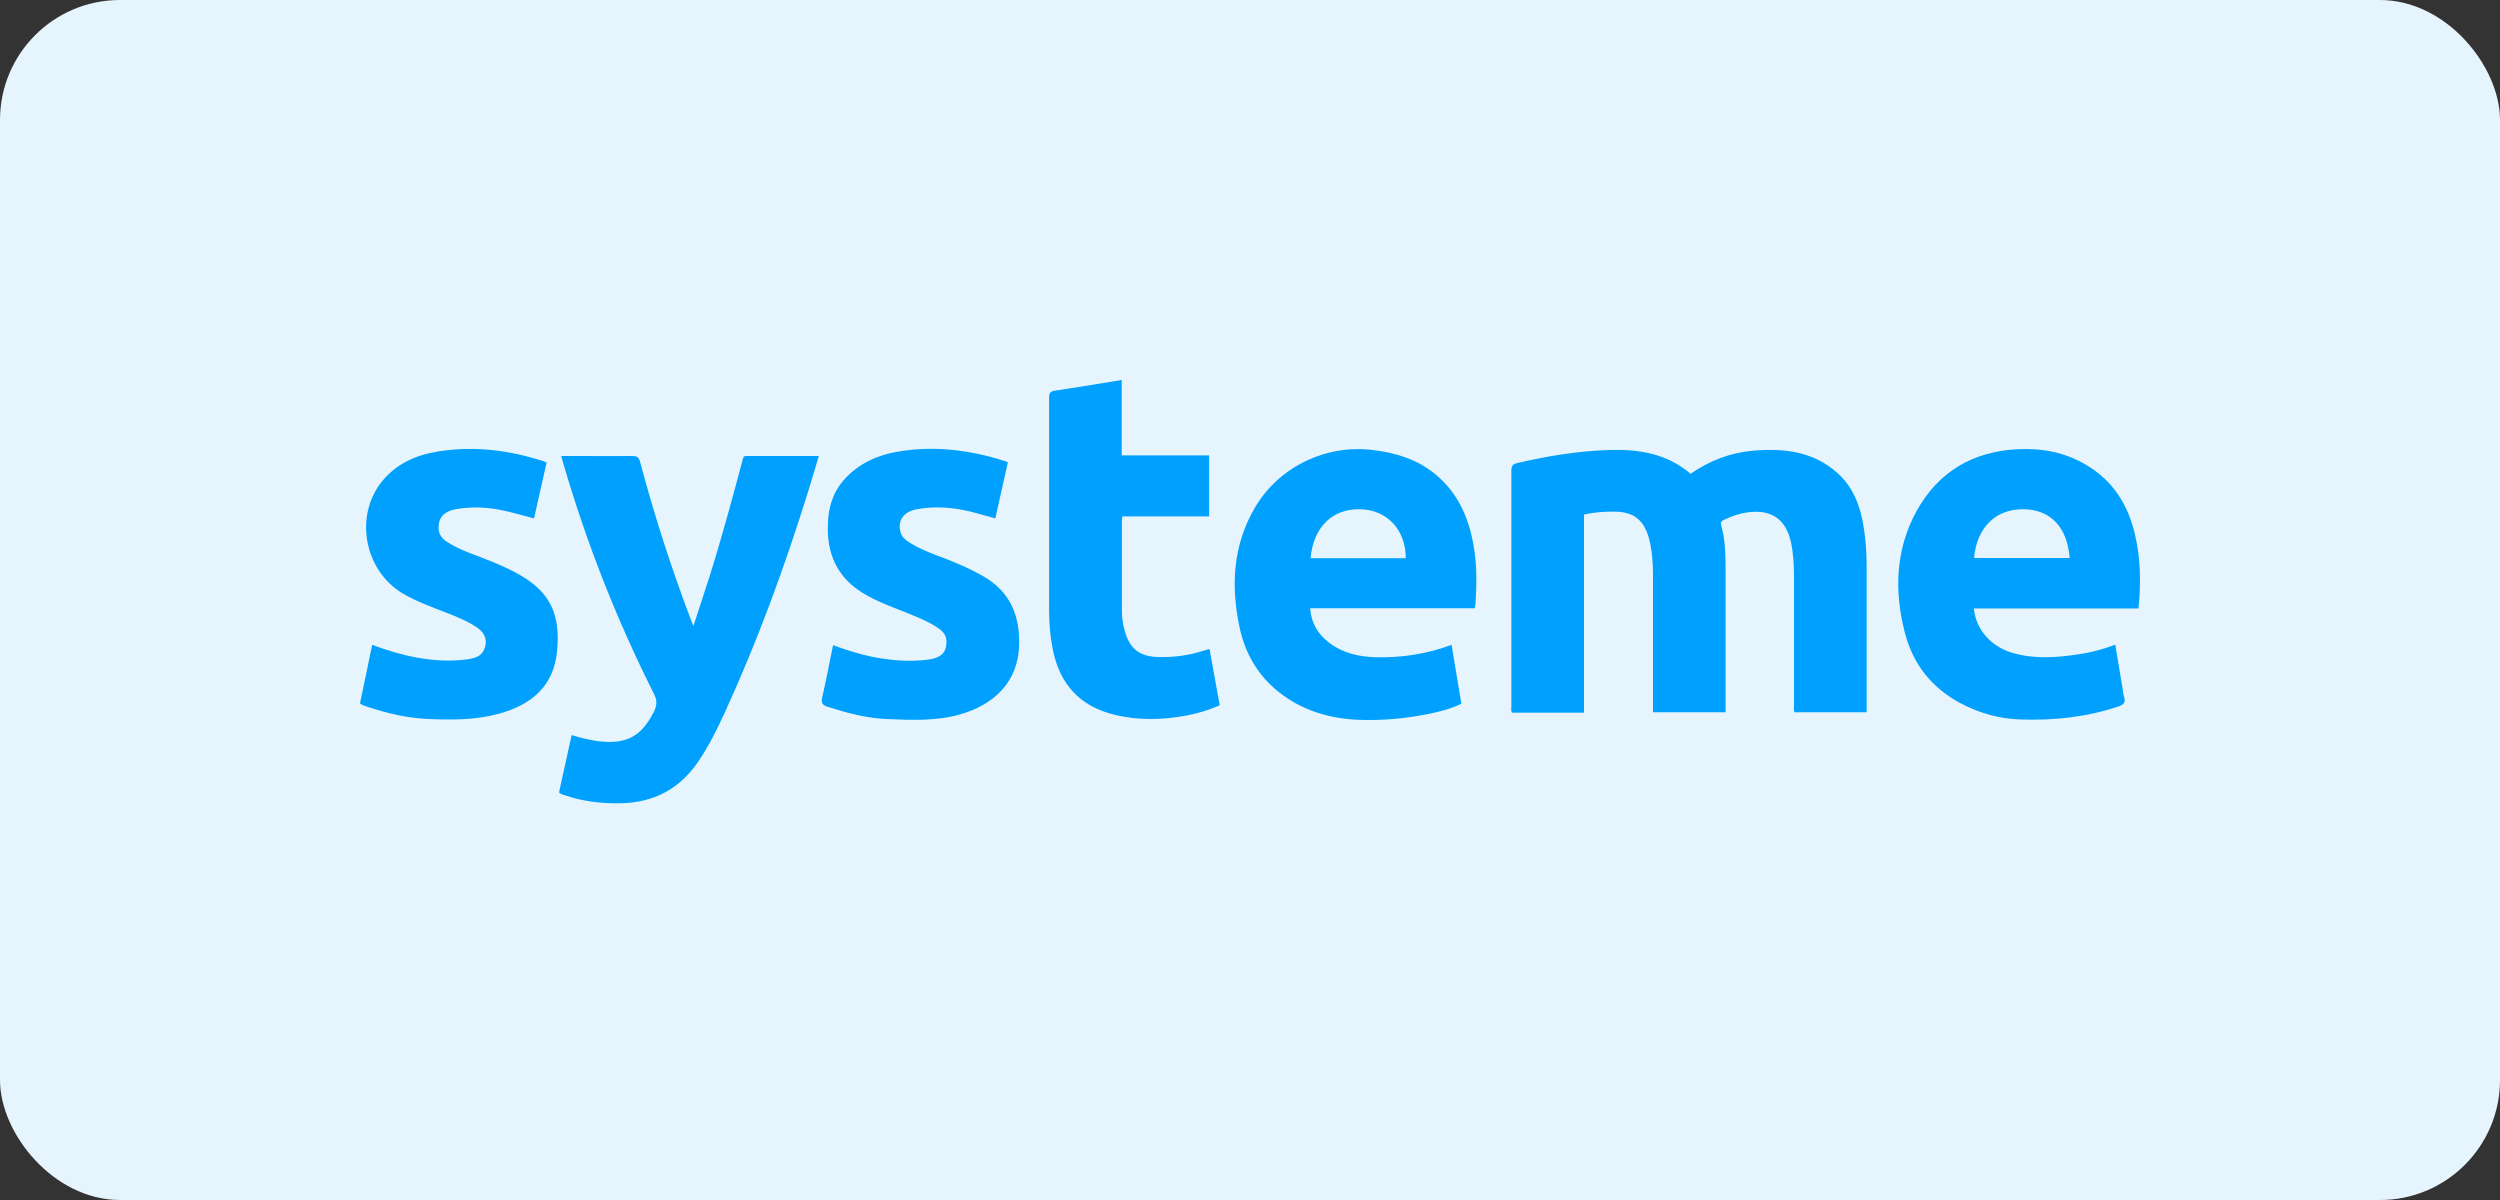 <?xml version="1.0" encoding="UTF-8"?>
<svg xmlns="http://www.w3.org/2000/svg" width="125" height="60" viewBox="0 0 125 60" fill="none">
  <rect x="0" y="0" width="125" height="60" fill="#333333" stroke="none"/>
  <rect width="125" height="60" rx="6" fill="#E5F4FD"></rect>
  <path d="M79.199 25.741V35.632H75.598C75.538 35.532 75.568 35.432 75.568 35.332C75.568 31.402 75.568 27.471 75.568 23.541C75.568 23.301 75.628 23.211 75.868 23.151C77.379 22.801 78.899 22.55 80.449 22.5C81.949 22.451 83.349 22.68 84.53 23.691C85.46 23.041 86.48 22.651 87.58 22.541C89.13 22.401 90.63 22.541 91.861 23.641C92.631 24.321 92.991 25.231 93.161 26.221C93.281 26.911 93.331 27.601 93.331 28.291C93.331 30.632 93.331 32.962 93.331 35.302V35.612H89.73C89.67 35.502 89.7 35.392 89.7 35.282C89.7 33.132 89.7 30.982 89.7 28.831C89.7 28.261 89.67 27.681 89.55 27.121C89.3 25.981 88.6 25.471 87.44 25.611C87.01 25.661 86.59 25.801 86.2 25.991C86.07 26.051 86.01 26.121 86.06 26.271C86.26 26.981 86.28 27.711 86.28 28.451C86.28 30.782 86.28 33.102 86.28 35.432V35.612H82.649C82.649 35.492 82.649 35.382 82.649 35.272C82.649 33.102 82.649 30.932 82.649 28.761C82.649 28.141 82.609 27.521 82.449 26.921C82.189 25.981 81.669 25.581 80.699 25.581C80.209 25.581 79.719 25.611 79.219 25.721L79.199 25.741Z" fill="#00A0FE"></path>
  <path d="M73.738 30.412H65.507C65.557 31.142 65.887 31.692 66.437 32.122C67.137 32.662 67.947 32.842 68.807 32.862C70.088 32.892 71.338 32.702 72.578 32.242C72.738 33.222 72.898 34.192 73.068 35.182C72.538 35.452 71.968 35.582 71.398 35.703C70.258 35.932 69.107 36.032 67.947 35.992C66.467 35.932 65.097 35.522 63.927 34.592C62.886 33.762 62.246 32.652 61.976 31.352C61.536 29.271 61.646 27.261 62.746 25.381C63.937 23.341 66.297 22.21 68.647 22.501C69.808 22.641 70.868 22.971 71.778 23.721C72.878 24.631 73.418 25.841 73.668 27.211C73.848 28.181 73.838 29.162 73.778 30.152C73.778 30.242 73.748 30.332 73.728 30.442L73.738 30.412ZM70.288 27.911C70.288 26.481 69.347 25.491 68.007 25.461C66.657 25.431 65.677 26.311 65.527 27.911H70.288Z" fill="#00A0FE"></path>
  <path d="M106.933 30.422H98.692C98.792 31.472 99.542 32.322 100.612 32.642C101.702 32.962 102.792 32.882 103.892 32.722C104.523 32.632 105.143 32.472 105.763 32.232C105.883 32.962 106.003 33.672 106.123 34.382C106.153 34.542 106.153 34.702 106.203 34.842C106.293 35.122 106.183 35.232 105.923 35.322C104.323 35.862 102.672 36.032 100.992 35.972C99.922 35.932 98.912 35.642 97.972 35.132C96.581 34.372 95.671 33.222 95.261 31.702C94.701 29.581 94.761 27.491 95.841 25.531C96.931 23.571 98.662 22.57 100.892 22.46C102.112 22.4 103.272 22.62 104.333 23.261C105.663 24.051 106.413 25.261 106.753 26.741C107.033 27.941 107.053 29.161 106.923 30.432L106.933 30.422ZM98.702 27.901H103.482C103.372 26.371 102.532 25.481 101.192 25.461C99.782 25.441 98.842 26.371 98.702 27.901Z" fill="#00A0FE"></path>
  <path d="M28.572 36.753C29.032 36.893 29.482 37.003 29.942 37.063C31.332 37.223 32.072 36.823 32.702 35.572C32.852 35.262 32.862 35.022 32.702 34.702C30.832 30.982 29.312 27.121 28.151 23.121C28.121 23.021 28.101 22.931 28.061 22.8C28.372 22.8 28.662 22.8 28.962 22.8C29.852 22.8 30.742 22.811 31.632 22.8C31.862 22.8 31.942 22.87 32.002 23.091C32.722 25.791 33.582 28.451 34.572 31.062C34.592 31.122 34.622 31.182 34.672 31.292C34.942 30.452 35.212 29.662 35.462 28.871C36.073 26.941 36.603 24.981 37.123 23.021C37.153 22.911 37.153 22.8 37.313 22.8C38.513 22.8 39.703 22.8 40.943 22.8C40.763 23.391 40.593 23.951 40.423 24.521C39.253 28.291 37.903 31.992 36.263 35.572C35.873 36.432 35.453 37.283 34.922 38.063C33.992 39.443 32.692 40.133 31.032 40.163C30.082 40.183 29.142 40.073 28.241 39.763C28.151 39.733 28.041 39.713 27.951 39.623C28.161 38.683 28.372 37.723 28.581 36.763L28.572 36.753Z" fill="#00A0FE"></path>
  <path d="M41.663 32.262C42.313 32.502 42.954 32.702 43.614 32.842C44.534 33.022 45.464 33.102 46.404 32.982C47.024 32.902 47.304 32.652 47.324 32.142C47.344 31.822 47.184 31.592 46.934 31.422C46.404 31.052 45.804 30.832 45.214 30.592C44.504 30.312 43.794 30.052 43.144 29.652C42.004 28.951 41.433 27.931 41.393 26.591C41.363 25.601 41.553 24.691 42.243 23.941C42.954 23.171 43.874 22.751 44.894 22.581C46.724 22.27 48.514 22.501 50.265 23.061C50.295 23.071 50.335 23.091 50.395 23.111C50.185 24.041 49.975 24.971 49.765 25.921C49.355 25.811 48.965 25.691 48.575 25.591C47.674 25.371 46.764 25.291 45.844 25.461C45.174 25.581 44.874 26.031 45.024 26.601C45.084 26.851 45.264 26.991 45.464 27.121C45.874 27.381 46.314 27.571 46.764 27.741C47.584 28.041 48.384 28.371 49.145 28.802C50.505 29.572 51.005 30.772 50.955 32.292C50.895 34.082 49.725 35.232 47.994 35.722C46.794 36.062 45.574 36.002 44.354 35.953C43.334 35.913 42.364 35.653 41.393 35.342C41.123 35.262 41.043 35.152 41.113 34.852C41.313 34.002 41.473 33.132 41.654 32.252L41.663 32.262Z" fill="#00A0FE"></path>
  <path d="M27.331 23.121C27.121 24.051 26.911 24.981 26.701 25.921C26.221 25.791 25.761 25.661 25.291 25.551C24.461 25.361 23.621 25.311 22.781 25.461C22.181 25.571 21.901 25.911 21.931 26.441C21.951 26.741 22.111 26.941 22.351 27.091C22.821 27.401 23.341 27.601 23.851 27.791C24.591 28.071 25.321 28.361 26.001 28.751C27.491 29.612 28.041 30.702 27.851 32.582C27.691 34.222 26.671 35.222 24.921 35.693C23.731 36.013 22.521 36.002 21.311 35.943C20.31 35.892 19.35 35.662 18.41 35.352C18.27 35.302 18.13 35.272 18 35.172C18.2 34.202 18.4 33.242 18.61 32.242C19.35 32.522 20.09 32.742 20.86 32.882C21.701 33.032 22.551 33.082 23.401 32.962C23.721 32.912 24.041 32.832 24.201 32.492C24.381 32.092 24.291 31.692 23.901 31.412C23.411 31.062 22.841 30.842 22.281 30.622C21.561 30.342 20.82 30.072 20.15 29.682C18.22 28.541 17.7 25.821 19.09 24.081C19.8 23.201 20.77 22.761 21.861 22.581C23.671 22.28 25.441 22.5 27.171 23.061C27.211 23.071 27.251 23.091 27.321 23.121H27.331Z" fill="#00A0FE"></path>
  <path d="M60.466 25.821H56.115C56.115 25.901 56.095 25.961 56.095 26.011C56.095 27.531 56.095 29.052 56.095 30.572C56.095 30.892 56.145 31.222 56.235 31.532C56.475 32.432 56.975 32.832 57.916 32.852C58.686 32.872 59.446 32.772 60.186 32.532C60.276 32.502 60.366 32.482 60.476 32.452C60.646 33.392 60.816 34.312 60.986 35.262C60.456 35.502 59.916 35.662 59.346 35.772C58.136 36.002 56.906 36.032 55.705 35.732C53.985 35.312 52.975 34.192 52.635 32.452C52.505 31.802 52.455 31.152 52.455 30.492C52.455 26.961 52.455 23.431 52.455 19.89C52.455 19.65 52.505 19.57 52.765 19.53C53.865 19.37 54.955 19.18 56.085 19V22.77H60.456V25.811L60.466 25.821Z" fill="#00A0FE"></path>
</svg>
